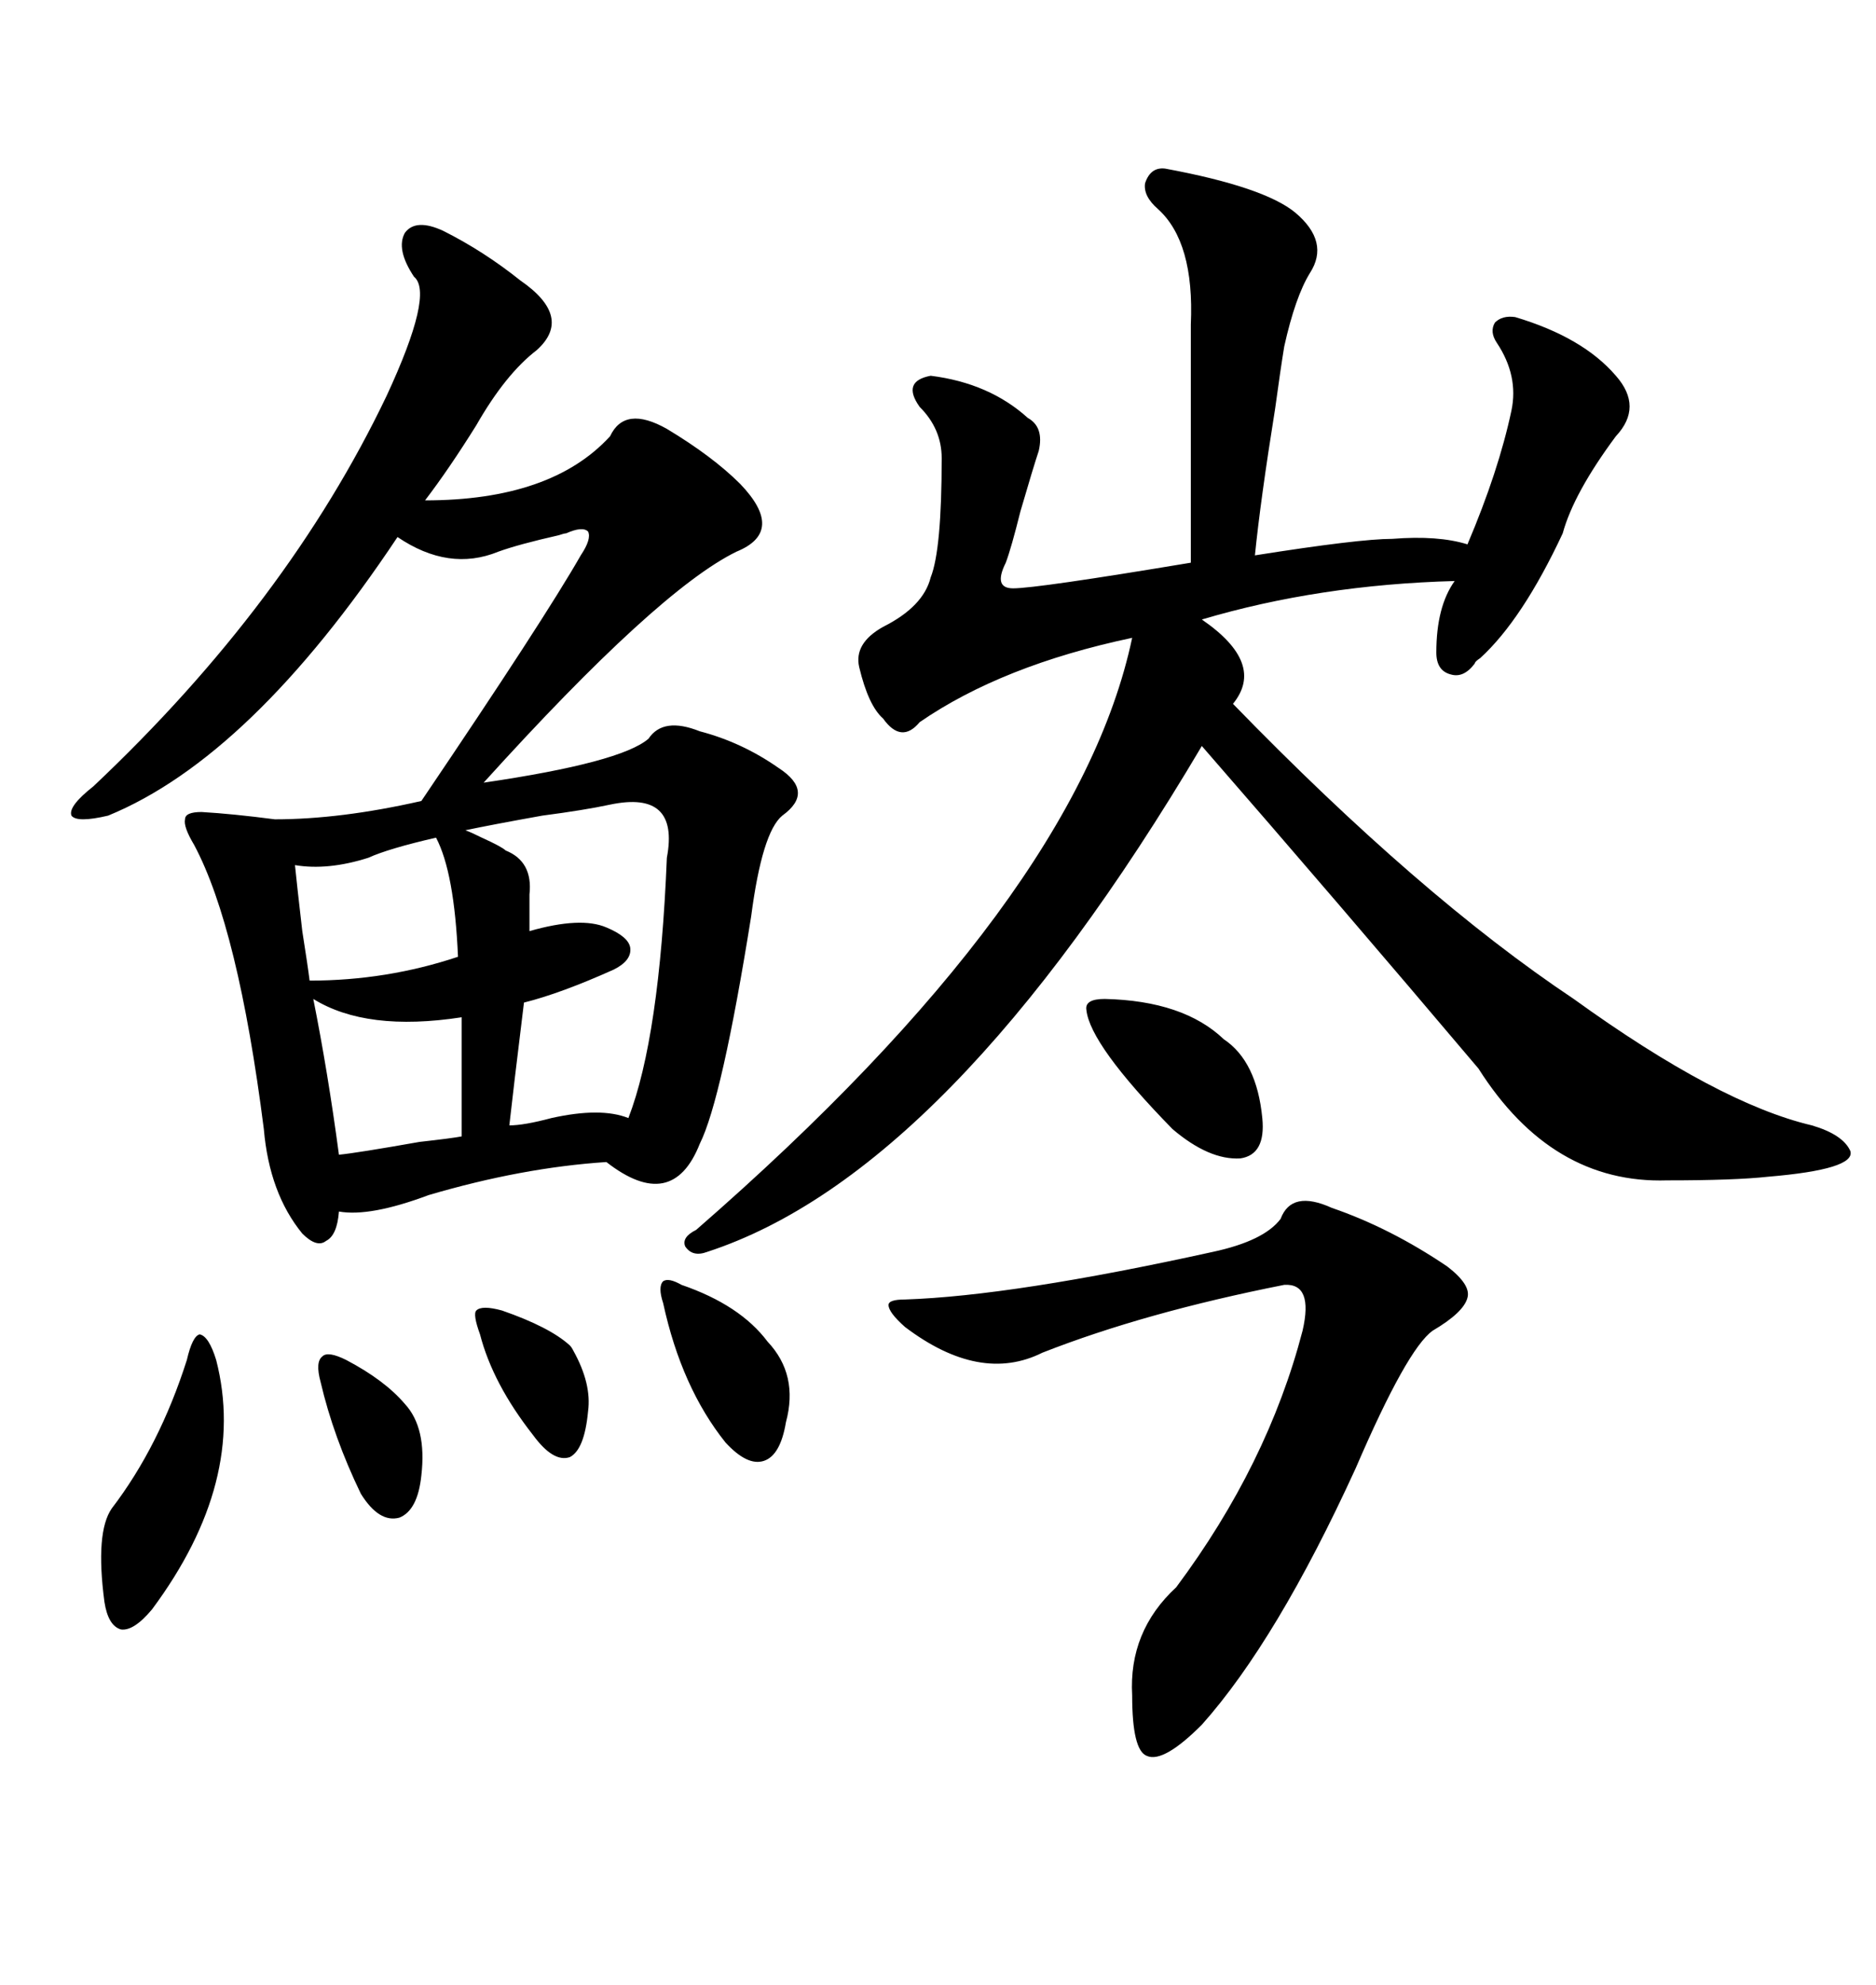 <svg xmlns="http://www.w3.org/2000/svg" xmlns:xlink="http://www.w3.org/1999/xlink" width="300" height="317.285"><path d="M125.10 130.37L125.10 130.37Q121.88 133.01 120.12 146.48L120.12 146.48Q115.43 175.78 111.91 182.81L111.91 182.81Q107.52 193.95 96.97 185.74L96.97 185.74Q83.50 186.62 68.55 191.02L68.55 191.02Q59.18 194.53 54.20 193.65L54.20 193.65Q53.91 197.46 52.15 198.34L52.15 198.34Q50.68 199.51 48.34 197.17L48.34 197.17Q43.07 190.72 42.19 180.47L42.19 180.47Q38.09 148.24 31.05 135.06L31.05 135.06Q29.30 132.13 29.59 130.96L29.59 130.96Q29.59 129.79 32.23 129.79L32.23 129.79Q37.21 130.08 43.95 130.96L43.95 130.96Q54.49 130.96 67.38 128.03L67.38 128.03Q87.01 99.02 92.87 88.77L92.87 88.77Q94.63 86.13 94.04 84.96L94.04 84.96Q93.16 84.08 90.53 85.25L90.53 85.25Q90.23 85.25 89.36 85.55L89.36 85.55Q82.91 87.01 79.69 88.18L79.69 88.18Q71.78 91.41 63.57 85.84L63.57 85.84Q40.14 121.00 17.29 130.37L17.29 130.37Q12.30 131.54 11.43 130.37L11.43 130.37Q10.84 128.91 14.94 125.68L14.94 125.68Q46.00 96.39 61.82 63.28L61.82 63.28Q69.43 46.88 66.21 44.24L66.21 44.24Q63.28 39.84 64.75 37.21L64.75 37.21Q66.50 34.86 70.90 36.91L70.90 36.91Q77.34 40.14 83.20 44.82L83.20 44.82Q91.70 50.68 85.84 55.96L85.84 55.96Q80.86 59.77 76.17 67.97L76.17 67.97Q71.78 75 67.97 79.98L67.97 79.98Q88.18 79.98 97.56 69.73L97.56 69.73Q99.90 64.75 106.64 68.55L106.64 68.55Q113.96 72.95 118.36 77.34L118.36 77.34Q125.68 84.96 117.77 88.18L117.77 88.18Q105.18 94.34 77.34 125.10L77.34 125.10Q99.32 121.88 103.71 118.07L103.71 118.07Q106.05 114.55 111.91 116.89L111.91 116.89Q118.65 118.65 124.51 122.75L124.51 122.75Q130.37 126.56 125.10 130.37ZM186.33 26.95L186.33 26.95Q202.15 29.88 207.13 33.98L207.13 33.98Q212.70 38.67 209.47 43.65L209.47 43.65Q207.13 47.46 205.37 55.37L205.37 55.37Q204.79 58.89 203.91 65.33L203.91 65.33Q201.56 79.98 200.68 88.77L200.68 88.77Q217.38 86.13 222.66 86.13L222.66 86.13Q229.98 85.55 234.67 87.01L234.67 87.01Q239.65 75.29 241.70 65.63L241.70 65.63Q242.87 60.06 239.36 54.79L239.36 54.79Q238.18 53.03 239.06 51.56L239.06 51.56Q240.23 50.39 242.29 50.68L242.29 50.68Q253.13 53.91 258.40 60.06L258.40 60.06Q262.79 65.04 258.40 69.73L258.40 69.73Q251.66 78.81 249.90 85.25L249.90 85.25Q243.46 99.02 236.72 105.18L236.72 105.18Q235.84 105.76 235.84 106.05L235.84 106.05Q234.08 108.40 232.03 107.81L232.03 107.81Q229.69 107.23 229.69 104.30L229.69 104.30Q229.69 96.97 232.62 92.87L232.62 92.87Q210.94 93.46 192.19 99.02L192.19 99.02Q202.44 106.05 197.17 112.50L197.17 112.50Q227.05 143.26 251.66 159.67L251.66 159.67Q274.80 176.37 289.75 179.88L289.75 179.88Q294.73 181.35 295.90 183.98L295.90 183.98Q296.78 186.91 282.71 188.09L282.71 188.09Q277.44 188.67 266.60 188.67L266.60 188.67Q248.14 189.26 236.43 170.80L236.43 170.80Q213.87 144.14 192.19 119.24L192.19 119.24Q151.76 187.50 113.09 200.10L113.09 200.10Q110.74 200.98 109.57 199.22L109.57 199.22Q108.98 197.75 111.33 196.58L111.33 196.58Q172.27 143.55 181.05 101.95L181.05 101.95Q160.25 106.35 147.07 115.43L147.07 115.43Q144.14 118.95 141.21 114.84L141.21 114.84Q138.87 112.79 137.40 106.64L137.40 106.64Q136.52 102.83 141.21 100.20L141.21 100.20Q147.66 96.97 148.83 92.29L148.83 92.29Q150.59 87.89 150.59 73.24L150.59 73.24Q150.59 68.55 147.07 65.04L147.07 65.04Q144.14 60.94 148.83 60.06L148.83 60.06Q158.20 61.23 164.36 66.80L164.36 66.80Q166.99 68.26 166.11 72.07L166.11 72.07Q165.23 74.71 163.18 81.74L163.18 81.74Q161.72 87.60 160.84 89.94L160.84 89.94Q158.79 94.04 162.01 94.04L162.01 94.04Q165.82 94.04 190.43 89.94L190.43 89.94L190.43 51.86Q191.02 38.67 185.16 33.40L185.16 33.40Q182.81 31.35 183.11 29.30L183.11 29.30Q183.98 26.66 186.33 26.95ZM204.79 194.82L204.79 194.82Q206.54 190.14 212.99 193.07L212.99 193.07Q222.36 196.29 231.45 202.44L231.45 202.44Q235.25 205.37 234.67 207.42L234.67 207.42Q234.08 209.77 229.10 212.70L229.10 212.70Q225 215.63 216.80 234.67L216.80 234.67Q204.20 262.21 192.19 275.68L192.19 275.68Q186.04 281.84 183.40 280.66L183.40 280.66Q181.05 279.79 181.05 271.00L181.05 271.00Q180.47 260.74 188.09 253.71L188.09 253.71Q202.73 234.08 208.30 212.70L208.30 212.70Q210.06 205.08 205.37 205.37L205.37 205.37Q183.11 209.77 166.70 216.21L166.70 216.21Q156.74 221.19 144.73 212.11L144.73 212.11Q142.09 209.77 142.09 208.59L142.09 208.59Q142.09 207.71 144.73 207.71L144.73 207.71Q162.01 207.13 193.95 200.10L193.95 200.10Q202.15 198.34 204.79 194.82ZM97.56 128.61L97.56 128.61Q93.46 129.49 86.72 130.37L86.72 130.37Q78.52 131.84 74.41 132.71L74.41 132.71Q75.29 133.01 77.05 133.89L77.05 133.89Q80.27 135.35 80.86 135.94L80.86 135.94Q85.25 137.70 84.67 142.97L84.67 142.97L84.67 148.83Q92.87 146.48 96.97 148.24L96.97 148.24Q100.49 149.71 100.78 151.46L100.78 151.46Q101.07 153.52 98.14 154.98L98.14 154.98Q89.65 158.79 83.79 160.25L83.79 160.25Q82.03 174.61 81.45 179.88L81.45 179.88Q83.79 179.88 88.18 178.71L88.18 178.71Q96.09 176.95 100.49 178.71L100.49 178.71Q105.47 165.82 106.64 137.11L106.64 137.11Q108.69 126.27 97.56 128.61ZM29.88 217.38L29.88 217.38Q30.76 213.57 31.93 213.28L31.93 213.28Q33.40 213.57 34.57 217.38L34.57 217.38Q39.55 236.72 24.32 257.23L24.32 257.23Q21.39 260.74 19.34 260.45L19.34 260.45Q17.29 259.86 16.70 256.05L16.70 256.05Q15.23 244.92 17.87 241.11L17.87 241.11Q25.49 231.15 29.88 217.38ZM69.73 133.89L69.73 133.89Q62.11 135.64 58.89 137.11L58.89 137.11Q52.44 139.16 47.17 138.28L47.17 138.28Q47.46 141.21 48.34 148.83L48.34 148.83Q49.22 154.39 49.51 156.74L49.51 156.74Q61.82 156.74 73.24 152.93L73.24 152.93Q72.66 139.45 69.73 133.89ZM50.10 159.67L50.10 159.67Q52.44 171.39 54.20 184.57L54.20 184.57Q57.13 184.28 67.09 182.52L67.09 182.52Q72.36 181.93 73.83 181.64L73.83 181.64L73.83 162.60Q58.59 164.94 50.10 159.67ZM173.73 161.43L173.73 161.43Q173.44 159.67 176.66 159.67L176.66 159.67Q189.26 159.96 195.70 166.11L195.70 166.11Q200.98 169.63 201.86 178.71L201.86 178.71Q202.44 184.57 198.34 185.16L198.34 185.16Q193.36 185.45 187.50 180.47L187.50 180.47Q174.32 166.99 173.73 161.43ZM106.05 208.30L106.05 208.30Q105.18 205.66 106.05 204.79L106.05 204.79Q106.93 204.20 108.98 205.37L108.98 205.37Q118.36 208.59 122.75 214.45L122.75 214.45Q127.73 219.73 125.68 227.34L125.68 227.34Q124.80 232.62 122.17 233.50L122.17 233.50Q119.53 234.38 116.02 230.57L116.02 230.57Q108.98 221.78 106.05 208.30ZM55.37 217.38L55.37 217.38Q61.52 220.61 64.75 224.41L64.75 224.41Q68.26 228.22 67.38 235.84L67.38 235.84Q66.80 241.41 63.87 242.58L63.87 242.58Q60.64 243.46 57.71 238.77L57.71 238.77Q53.32 229.69 51.27 220.90L51.27 220.90Q50.39 217.68 51.56 216.80L51.56 216.80Q52.44 215.92 55.37 217.38ZM80.27 209.47L80.27 209.47Q87.89 212.11 91.11 215.04L91.11 215.04Q91.41 215.33 91.70 215.92L91.70 215.92Q94.63 221.19 94.04 225.59L94.04 225.59Q93.46 231.74 91.11 232.91L91.11 232.91Q88.48 233.79 85.25 229.39L85.25 229.39Q78.81 221.19 76.76 213.28L76.76 213.28Q75.59 210.06 76.17 209.47L76.17 209.47Q77.05 208.59 80.27 209.47Z"/></svg>